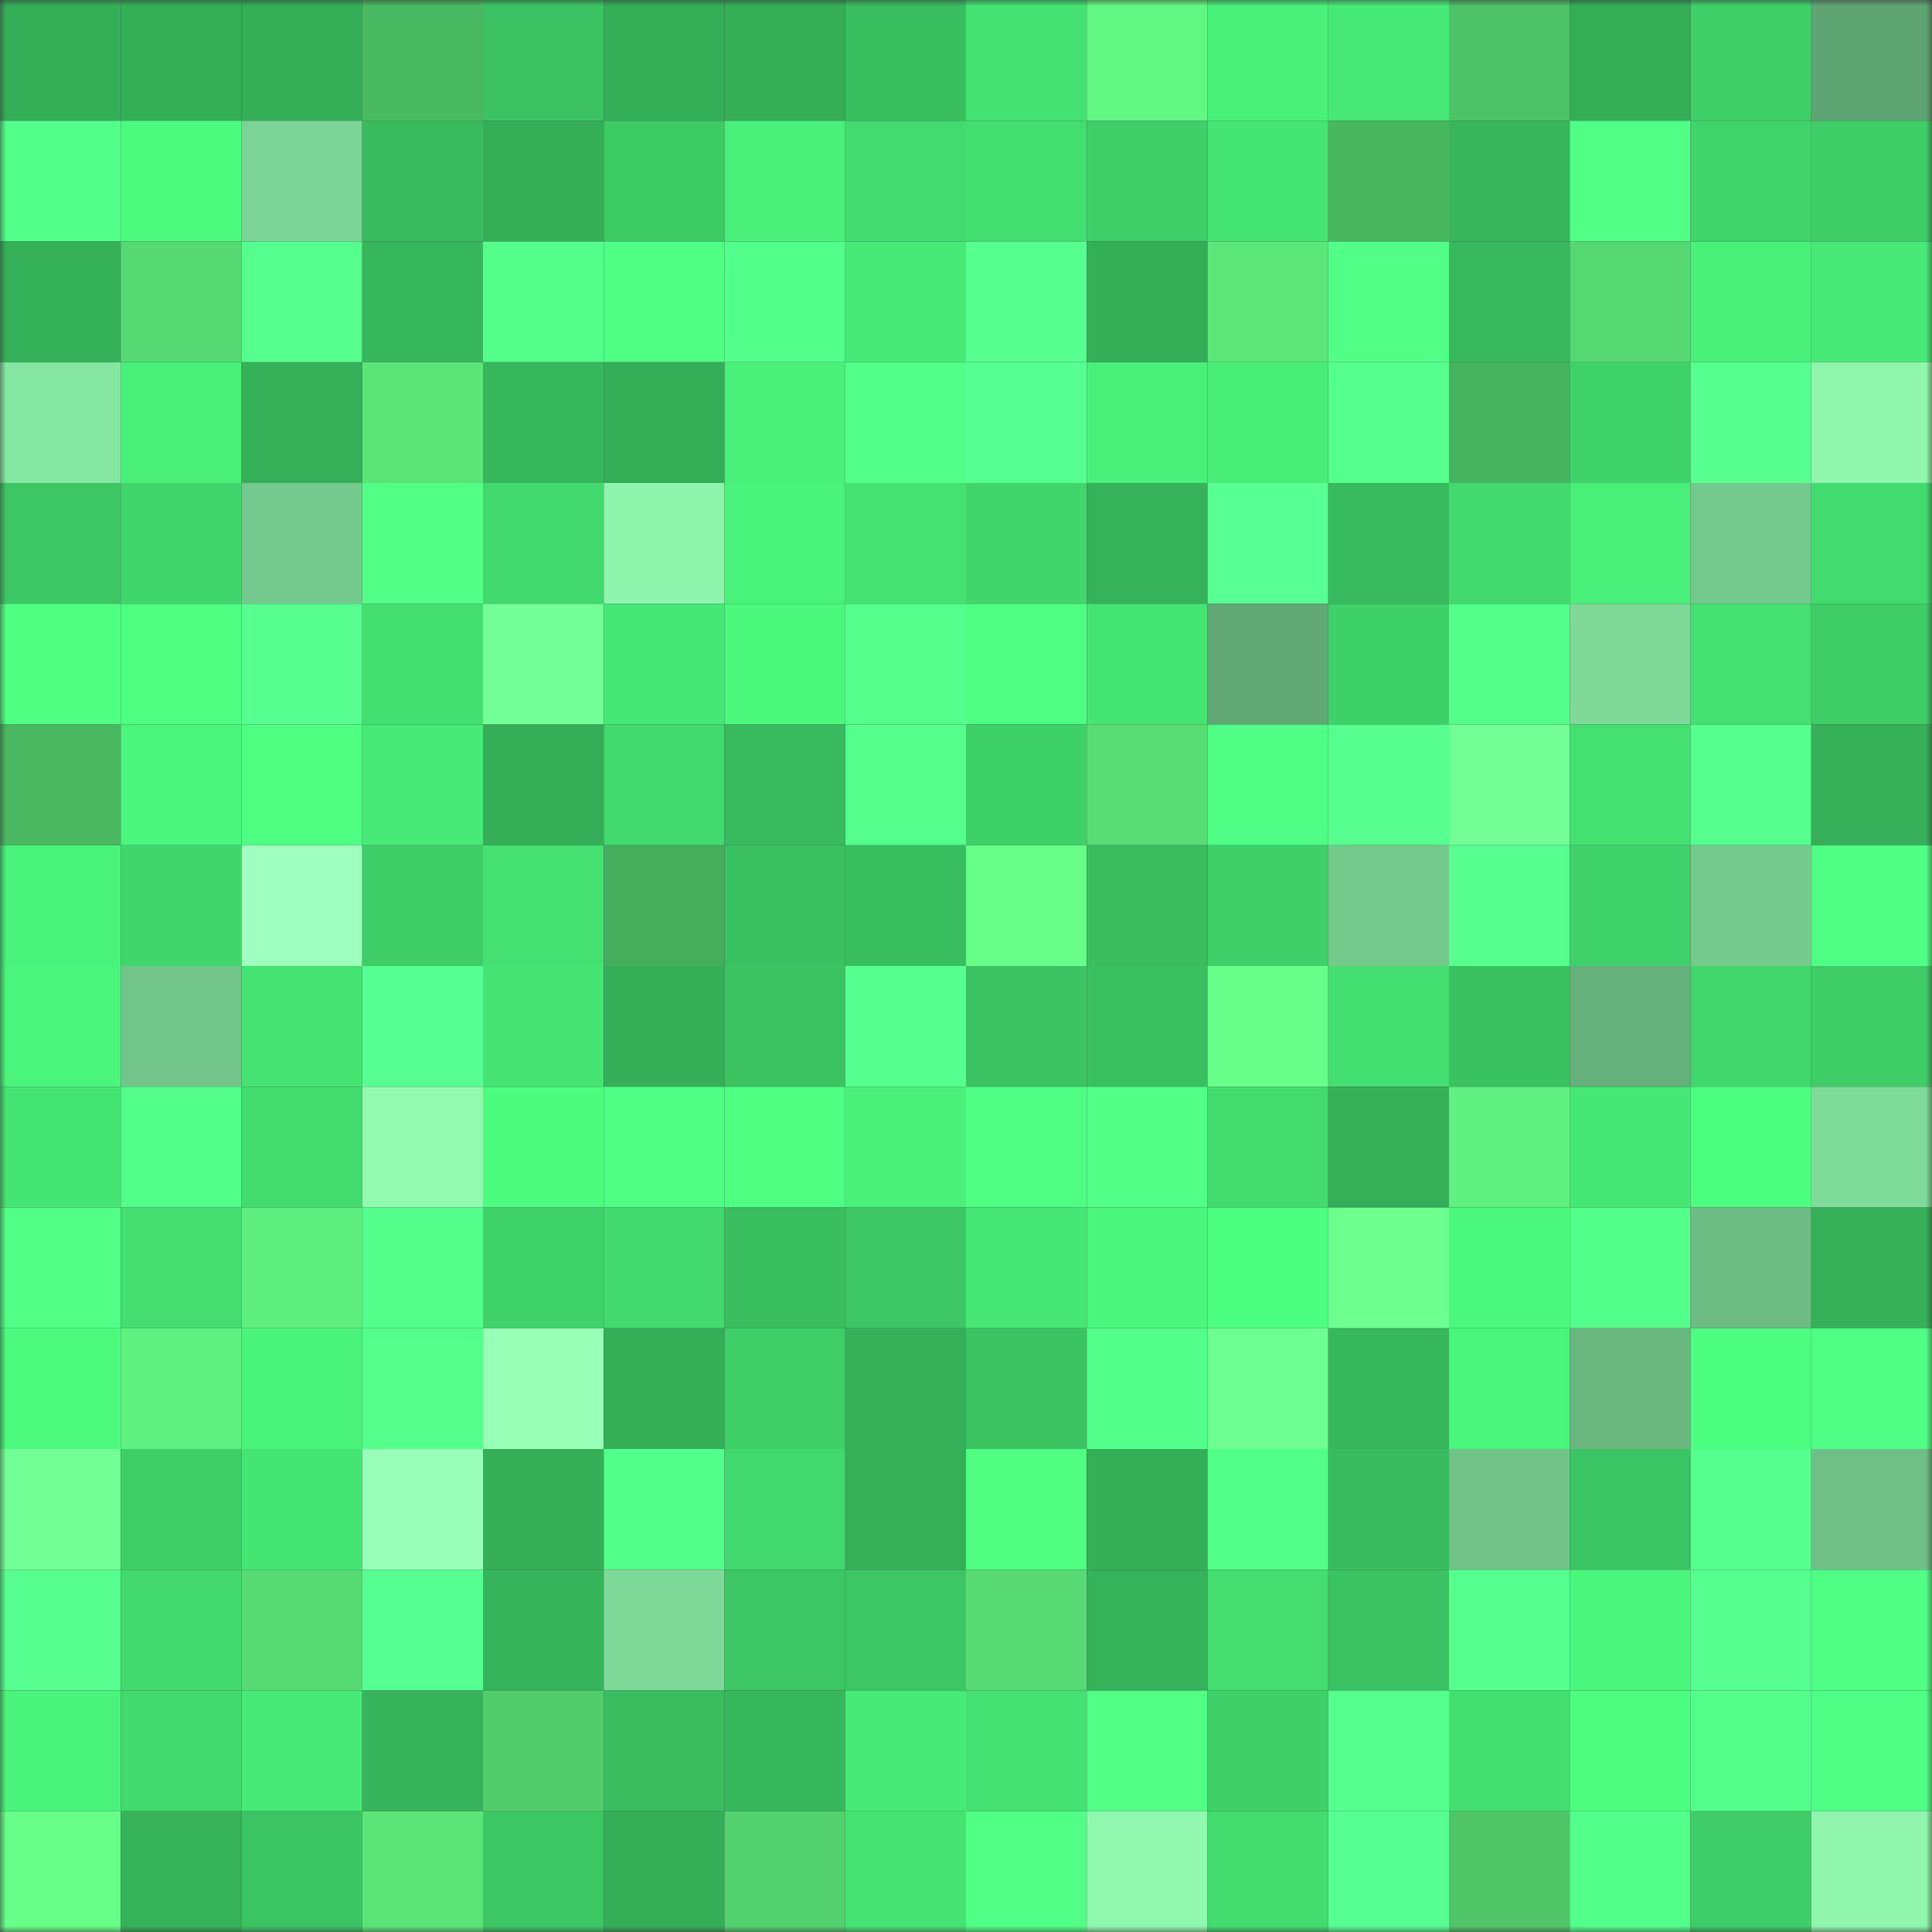 <svg viewBox="0 0 160 160" fill="none" role="img" xmlns="http://www.w3.org/2000/svg" width="240" height="240" name="lens%2Ckantkant.lens"><rect x="0" y="0" width="160" height="160" fill="#333333" stroke="none"/><mask id="1083869178" mask-type="alpha" maskUnits="userSpaceOnUse" x="0" y="0" width="160" height="160"><rect width="160" height="160" fill="#FFFFFF"></rect></mask><g mask="url(#1083869178)"><rect x="0" y="0" width="10" height="10" fill="#35ae58"></rect><rect x="10" y="0" width="10" height="10" fill="#35ae58"></rect><rect x="20" y="0" width="10" height="10" fill="#35ae58"></rect><rect x="30" y="0" width="10" height="10" fill="#4aba62"></rect><rect x="40" y="0" width="10" height="10" fill="#3bc262"></rect><rect x="50" y="0" width="10" height="10" fill="#35ae58"></rect><rect x="60" y="0" width="10" height="10" fill="#35ae58"></rect><rect x="70" y="0" width="10" height="10" fill="#39be60"></rect><rect x="80" y="0" width="10" height="10" fill="#44e272"></rect><rect x="90" y="0" width="10" height="10" fill="#62f682"></rect><rect x="100" y="0" width="10" height="10" fill="#49f179"></rect><rect x="110" y="0" width="10" height="10" fill="#47ea76"></rect><rect x="120" y="0" width="10" height="10" fill="#4dc267"></rect><rect x="130" y="0" width="10" height="10" fill="#35ae58"></rect><rect x="140" y="0" width="10" height="10" fill="#3fd069"></rect><rect x="150" y="0" width="10" height="10" fill="#5fa473"></rect><rect x="0" y="10" width="10" height="10" fill="#52ff89"></rect><rect x="10" y="10" width="10" height="10" fill="#4cfa7e"></rect><rect x="20" y="10" width="10" height="10" fill="#7bd495"></rect><rect x="30" y="10" width="10" height="10" fill="#38bb5e"></rect><rect x="40" y="10" width="10" height="10" fill="#35ae58"></rect><rect x="50" y="10" width="10" height="10" fill="#3dcb66"></rect><rect x="60" y="10" width="10" height="10" fill="#49f17a"></rect><rect x="70" y="10" width="10" height="10" fill="#42db6f"></rect><rect x="80" y="10" width="10" height="10" fill="#43de70"></rect><rect x="90" y="10" width="10" height="10" fill="#3ecf68"></rect><rect x="100" y="10" width="10" height="10" fill="#45e573"></rect><rect x="110" y="10" width="10" height="10" fill="#49b660"></rect><rect x="120" y="10" width="10" height="10" fill="#37b65c"></rect><rect x="130" y="10" width="10" height="10" fill="#51ff87"></rect><rect x="140" y="10" width="10" height="10" fill="#40d46b"></rect><rect x="150" y="10" width="10" height="10" fill="#3ecd67"></rect><rect x="0" y="20" width="10" height="10" fill="#35b159"></rect><rect x="10" y="20" width="10" height="10" fill="#56d972"></rect><rect x="20" y="20" width="10" height="10" fill="#55ff8e"></rect><rect x="30" y="20" width="10" height="10" fill="#37b75c"></rect><rect x="40" y="20" width="10" height="10" fill="#53ff8a"></rect><rect x="50" y="20" width="10" height="10" fill="#4fff84"></rect><rect x="60" y="20" width="10" height="10" fill="#53ff8b"></rect><rect x="70" y="20" width="10" height="10" fill="#47ea76"></rect><rect x="80" y="20" width="10" height="10" fill="#57ff91"></rect><rect x="90" y="20" width="10" height="10" fill="#35ae58"></rect><rect x="100" y="20" width="10" height="10" fill="#5ce679"></rect><rect x="110" y="20" width="10" height="10" fill="#51ff87"></rect><rect x="120" y="20" width="10" height="10" fill="#38b85d"></rect><rect x="130" y="20" width="10" height="10" fill="#56d972"></rect><rect x="140" y="20" width="10" height="10" fill="#48f079"></rect><rect x="150" y="20" width="10" height="10" fill="#47ea76"></rect><rect x="0" y="30" width="10" height="10" fill="#85e6a1"></rect><rect x="10" y="30" width="10" height="10" fill="#48f079"></rect><rect x="20" y="30" width="10" height="10" fill="#35af58"></rect><rect x="30" y="30" width="10" height="10" fill="#5be579"></rect><rect x="40" y="30" width="10" height="10" fill="#37b75c"></rect><rect x="50" y="30" width="10" height="10" fill="#35ae58"></rect><rect x="60" y="30" width="10" height="10" fill="#49f079"></rect><rect x="70" y="30" width="10" height="10" fill="#52ff88"></rect><rect x="80" y="30" width="10" height="10" fill="#57ff92"></rect><rect x="90" y="30" width="10" height="10" fill="#48f079"></rect><rect x="100" y="30" width="10" height="10" fill="#47ed77"></rect><rect x="110" y="30" width="10" height="10" fill="#55ff8e"></rect><rect x="120" y="30" width="10" height="10" fill="#47b35f"></rect><rect x="130" y="30" width="10" height="10" fill="#3fd26a"></rect><rect x="140" y="30" width="10" height="10" fill="#57ff91"></rect><rect x="150" y="30" width="10" height="10" fill="#8ff6ac"></rect><rect x="0" y="40" width="10" height="10" fill="#3cc664"></rect><rect x="10" y="40" width="10" height="10" fill="#41d66c"></rect><rect x="20" y="40" width="10" height="10" fill="#74c98d"></rect><rect x="30" y="40" width="10" height="10" fill="#51ff87"></rect><rect x="40" y="40" width="10" height="10" fill="#41d96d"></rect><rect x="50" y="40" width="10" height="10" fill="#8ef4ab"></rect><rect x="60" y="40" width="10" height="10" fill="#49f27a"></rect><rect x="70" y="40" width="10" height="10" fill="#44e372"></rect><rect x="80" y="40" width="10" height="10" fill="#41d66c"></rect><rect x="90" y="40" width="10" height="10" fill="#36b25a"></rect><rect x="100" y="40" width="10" height="10" fill="#58ff92"></rect><rect x="110" y="40" width="10" height="10" fill="#38bb5e"></rect><rect x="120" y="40" width="10" height="10" fill="#42da6e"></rect><rect x="130" y="40" width="10" height="10" fill="#48f079"></rect><rect x="140" y="40" width="10" height="10" fill="#74c98d"></rect><rect x="150" y="40" width="10" height="10" fill="#42db6f"></rect><rect x="0" y="50" width="10" height="10" fill="#4eff82"></rect><rect x="10" y="50" width="10" height="10" fill="#4eff82"></rect><rect x="20" y="50" width="10" height="10" fill="#57ff91"></rect><rect x="30" y="50" width="10" height="10" fill="#43df71"></rect><rect x="40" y="50" width="10" height="10" fill="#72ff97"></rect><rect x="50" y="50" width="10" height="10" fill="#46e875"></rect><rect x="60" y="50" width="10" height="10" fill="#4bf97d"></rect><rect x="70" y="50" width="10" height="10" fill="#54ff8c"></rect><rect x="80" y="50" width="10" height="10" fill="#4fff84"></rect><rect x="90" y="50" width="10" height="10" fill="#45e573"></rect><rect x="100" y="50" width="10" height="10" fill="#61a876"></rect><rect x="110" y="50" width="10" height="10" fill="#3fd169"></rect><rect x="120" y="50" width="10" height="10" fill="#53ff8a"></rect><rect x="130" y="50" width="10" height="10" fill="#7ed998"></rect><rect x="140" y="50" width="10" height="10" fill="#44e071"></rect><rect x="150" y="50" width="10" height="10" fill="#3ecd67"></rect><rect x="0" y="60" width="10" height="10" fill="#49b861"></rect><rect x="10" y="60" width="10" height="10" fill="#4af77c"></rect><rect x="20" y="60" width="10" height="10" fill="#4eff82"></rect><rect x="30" y="60" width="10" height="10" fill="#47ea76"></rect><rect x="40" y="60" width="10" height="10" fill="#35ae58"></rect><rect x="50" y="60" width="10" height="10" fill="#42da6e"></rect><rect x="60" y="60" width="10" height="10" fill="#38ba5e"></rect><rect x="70" y="60" width="10" height="10" fill="#54ff8c"></rect><rect x="80" y="60" width="10" height="10" fill="#3fd169"></rect><rect x="90" y="60" width="10" height="10" fill="#58dc74"></rect><rect x="100" y="60" width="10" height="10" fill="#4fff85"></rect><rect x="110" y="60" width="10" height="10" fill="#56ff90"></rect><rect x="120" y="60" width="10" height="10" fill="#71ff96"></rect><rect x="130" y="60" width="10" height="10" fill="#44e171"></rect><rect x="140" y="60" width="10" height="10" fill="#55ff8e"></rect><rect x="150" y="60" width="10" height="10" fill="#35b059"></rect><rect x="0" y="70" width="10" height="10" fill="#49f37b"></rect><rect x="10" y="70" width="10" height="10" fill="#41d66c"></rect><rect x="20" y="70" width="10" height="10" fill="#9effbe"></rect><rect x="30" y="70" width="10" height="10" fill="#3ecd67"></rect><rect x="40" y="70" width="10" height="10" fill="#44e172"></rect><rect x="50" y="70" width="10" height="10" fill="#45ad5c"></rect><rect x="60" y="70" width="10" height="10" fill="#3ac161"></rect><rect x="70" y="70" width="10" height="10" fill="#39be60"></rect><rect x="80" y="70" width="10" height="10" fill="#67ff88"></rect><rect x="90" y="70" width="10" height="10" fill="#39bd5f"></rect><rect x="100" y="70" width="10" height="10" fill="#3fd069"></rect><rect x="110" y="70" width="10" height="10" fill="#75ca8d"></rect><rect x="120" y="70" width="10" height="10" fill="#56ff8f"></rect><rect x="130" y="70" width="10" height="10" fill="#3fd26a"></rect><rect x="140" y="70" width="10" height="10" fill="#75ca8d"></rect><rect x="150" y="70" width="10" height="10" fill="#4fff85"></rect><rect x="0" y="80" width="10" height="10" fill="#4af57c"></rect><rect x="10" y="80" width="10" height="10" fill="#72c58a"></rect><rect x="20" y="80" width="10" height="10" fill="#44e372"></rect><rect x="30" y="80" width="10" height="10" fill="#57ff92"></rect><rect x="40" y="80" width="10" height="10" fill="#45e473"></rect><rect x="50" y="80" width="10" height="10" fill="#35ae58"></rect><rect x="60" y="80" width="10" height="10" fill="#3bc362"></rect><rect x="70" y="80" width="10" height="10" fill="#56ff90"></rect><rect x="80" y="80" width="10" height="10" fill="#3bc363"></rect><rect x="90" y="80" width="10" height="10" fill="#3ac061"></rect><rect x="100" y="80" width="10" height="10" fill="#67ff89"></rect><rect x="110" y="80" width="10" height="10" fill="#43df71"></rect><rect x="120" y="80" width="10" height="10" fill="#3ac161"></rect><rect x="130" y="80" width="10" height="10" fill="#66b07c"></rect><rect x="140" y="80" width="10" height="10" fill="#41d76c"></rect><rect x="150" y="80" width="10" height="10" fill="#3ecd67"></rect><rect x="0" y="90" width="10" height="10" fill="#45e574"></rect><rect x="10" y="90" width="10" height="10" fill="#53ff8b"></rect><rect x="20" y="90" width="10" height="10" fill="#42dc6f"></rect><rect x="30" y="90" width="10" height="10" fill="#91faaf"></rect><rect x="40" y="90" width="10" height="10" fill="#4cfc7f"></rect><rect x="50" y="90" width="10" height="10" fill="#4fff84"></rect><rect x="60" y="90" width="10" height="10" fill="#4eff82"></rect><rect x="70" y="90" width="10" height="10" fill="#49f17a"></rect><rect x="80" y="90" width="10" height="10" fill="#4fff83"></rect><rect x="90" y="90" width="10" height="10" fill="#51ff87"></rect><rect x="100" y="90" width="10" height="10" fill="#42db6e"></rect><rect x="110" y="90" width="10" height="10" fill="#35b059"></rect><rect x="120" y="90" width="10" height="10" fill="#60f07f"></rect><rect x="130" y="90" width="10" height="10" fill="#46e875"></rect><rect x="140" y="90" width="10" height="10" fill="#4dff81"></rect><rect x="150" y="90" width="10" height="10" fill="#7fdb99"></rect><rect x="0" y="100" width="10" height="10" fill="#51ff87"></rect><rect x="10" y="100" width="10" height="10" fill="#43dd70"></rect><rect x="20" y="100" width="10" height="10" fill="#5fef7e"></rect><rect x="30" y="100" width="10" height="10" fill="#53ff8a"></rect><rect x="40" y="100" width="10" height="10" fill="#3fd16a"></rect><rect x="50" y="100" width="10" height="10" fill="#42da6e"></rect><rect x="60" y="100" width="10" height="10" fill="#39be60"></rect><rect x="70" y="100" width="10" height="10" fill="#3cc664"></rect><rect x="80" y="100" width="10" height="10" fill="#46e774"></rect><rect x="90" y="100" width="10" height="10" fill="#4af77c"></rect><rect x="100" y="100" width="10" height="10" fill="#4dff81"></rect><rect x="110" y="100" width="10" height="10" fill="#6dff90"></rect><rect x="120" y="100" width="10" height="10" fill="#4bf97e"></rect><rect x="130" y="100" width="10" height="10" fill="#53ff8b"></rect><rect x="140" y="100" width="10" height="10" fill="#6dbc84"></rect><rect x="150" y="100" width="10" height="10" fill="#35b059"></rect><rect x="0" y="110" width="10" height="10" fill="#4cfa7e"></rect><rect x="10" y="110" width="10" height="10" fill="#60f280"></rect><rect x="20" y="110" width="10" height="10" fill="#4af47b"></rect><rect x="30" y="110" width="10" height="10" fill="#54ff8c"></rect><rect x="40" y="110" width="10" height="10" fill="#97ffb6"></rect><rect x="50" y="110" width="10" height="10" fill="#35ae58"></rect><rect x="60" y="110" width="10" height="10" fill="#3ecf68"></rect><rect x="70" y="110" width="10" height="10" fill="#35b059"></rect><rect x="80" y="110" width="10" height="10" fill="#3bc362"></rect><rect x="90" y="110" width="10" height="10" fill="#53ff8b"></rect><rect x="100" y="110" width="10" height="10" fill="#6eff92"></rect><rect x="110" y="110" width="10" height="10" fill="#37b75c"></rect><rect x="120" y="110" width="10" height="10" fill="#4af67c"></rect><rect x="130" y="110" width="10" height="10" fill="#6ab780"></rect><rect x="140" y="110" width="10" height="10" fill="#4dff81"></rect><rect x="150" y="110" width="10" height="10" fill="#4fff85"></rect><rect x="0" y="120" width="10" height="10" fill="#71ff96"></rect><rect x="10" y="120" width="10" height="10" fill="#3ecf68"></rect><rect x="20" y="120" width="10" height="10" fill="#45e574"></rect><rect x="30" y="120" width="10" height="10" fill="#99ffb8"></rect><rect x="40" y="120" width="10" height="10" fill="#35ae58"></rect><rect x="50" y="120" width="10" height="10" fill="#53ff8b"></rect><rect x="60" y="120" width="10" height="10" fill="#41d86d"></rect><rect x="70" y="120" width="10" height="10" fill="#35b059"></rect><rect x="80" y="120" width="10" height="10" fill="#4eff82"></rect><rect x="90" y="120" width="10" height="10" fill="#35ae58"></rect><rect x="100" y="120" width="10" height="10" fill="#51ff88"></rect><rect x="110" y="120" width="10" height="10" fill="#38bb5e"></rect><rect x="120" y="120" width="10" height="10" fill="#71c389"></rect><rect x="130" y="120" width="10" height="10" fill="#3bc463"></rect><rect x="140" y="120" width="10" height="10" fill="#55ff8e"></rect><rect x="150" y="120" width="10" height="10" fill="#6fc086"></rect><rect x="0" y="130" width="10" height="10" fill="#56ff90"></rect><rect x="10" y="130" width="10" height="10" fill="#42da6e"></rect><rect x="20" y="130" width="10" height="10" fill="#57db74"></rect><rect x="30" y="130" width="10" height="10" fill="#57ff92"></rect><rect x="40" y="130" width="10" height="10" fill="#36b45b"></rect><rect x="50" y="130" width="10" height="10" fill="#7ed998"></rect><rect x="60" y="130" width="10" height="10" fill="#3cc664"></rect><rect x="70" y="130" width="10" height="10" fill="#3cc664"></rect><rect x="80" y="130" width="10" height="10" fill="#57da73"></rect><rect x="90" y="130" width="10" height="10" fill="#36b25a"></rect><rect x="100" y="130" width="10" height="10" fill="#43dd70"></rect><rect x="110" y="130" width="10" height="10" fill="#3bc262"></rect><rect x="120" y="130" width="10" height="10" fill="#55ff8e"></rect><rect x="130" y="130" width="10" height="10" fill="#4af77c"></rect><rect x="140" y="130" width="10" height="10" fill="#56ff8f"></rect><rect x="150" y="130" width="10" height="10" fill="#4fff85"></rect><rect x="0" y="140" width="10" height="10" fill="#4af47b"></rect><rect x="10" y="140" width="10" height="10" fill="#42da6e"></rect><rect x="20" y="140" width="10" height="10" fill="#47ea76"></rect><rect x="30" y="140" width="10" height="10" fill="#36b35b"></rect><rect x="40" y="140" width="10" height="10" fill="#52cd6c"></rect><rect x="50" y="140" width="10" height="10" fill="#39bd5f"></rect><rect x="60" y="140" width="10" height="10" fill="#37b75c"></rect><rect x="70" y="140" width="10" height="10" fill="#47ea76"></rect><rect x="80" y="140" width="10" height="10" fill="#44e172"></rect><rect x="90" y="140" width="10" height="10" fill="#51ff87"></rect><rect x="100" y="140" width="10" height="10" fill="#3fd069"></rect><rect x="110" y="140" width="10" height="10" fill="#55ff8e"></rect><rect x="120" y="140" width="10" height="10" fill="#43de70"></rect><rect x="130" y="140" width="10" height="10" fill="#4dfe80"></rect><rect x="140" y="140" width="10" height="10" fill="#53ff8a"></rect><rect x="150" y="140" width="10" height="10" fill="#4fff85"></rect><rect x="0" y="150" width="10" height="10" fill="#67ff88"></rect><rect x="10" y="150" width="10" height="10" fill="#36b25a"></rect><rect x="20" y="150" width="10" height="10" fill="#3bc463"></rect><rect x="30" y="150" width="10" height="10" fill="#5be579"></rect><rect x="40" y="150" width="10" height="10" fill="#3cc664"></rect><rect x="50" y="150" width="10" height="10" fill="#35ae58"></rect><rect x="60" y="150" width="10" height="10" fill="#53d16f"></rect><rect x="70" y="150" width="10" height="10" fill="#44e372"></rect><rect x="80" y="150" width="10" height="10" fill="#50ff85"></rect><rect x="90" y="150" width="10" height="10" fill="#90f8ae"></rect><rect x="100" y="150" width="10" height="10" fill="#42dc6f"></rect><rect x="110" y="150" width="10" height="10" fill="#57ff92"></rect><rect x="120" y="150" width="10" height="10" fill="#4fc568"></rect><rect x="130" y="150" width="10" height="10" fill="#53ff8b"></rect><rect x="140" y="150" width="10" height="10" fill="#3ecd68"></rect><rect x="150" y="150" width="10" height="10" fill="#8ff6ac"></rect></g></svg>